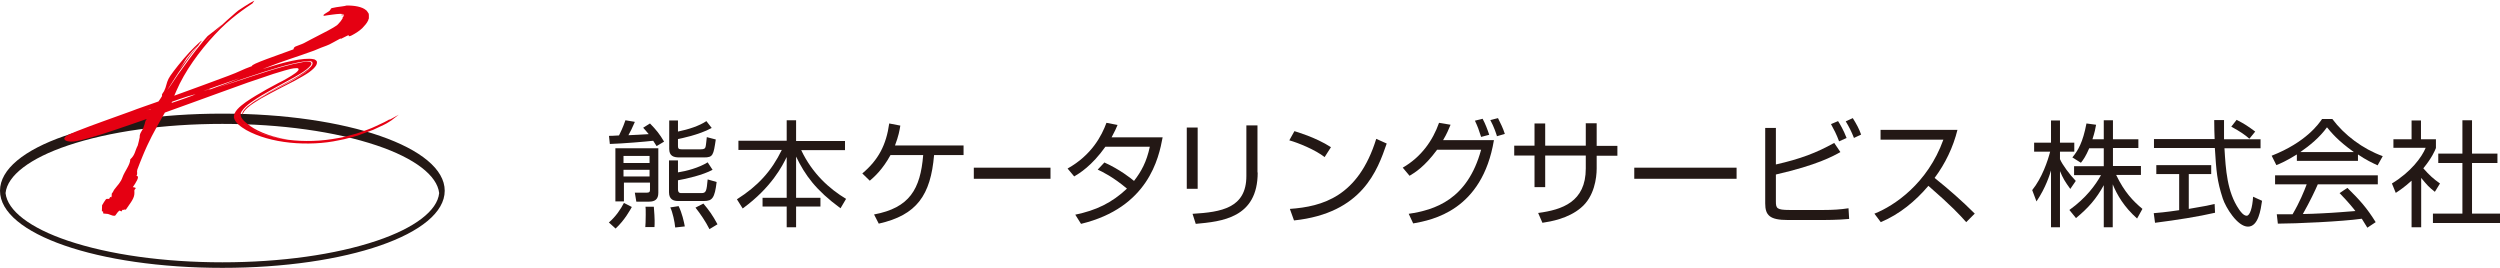 <?xml version="1.0" encoding="UTF-8"?>
<svg id="_レイヤー_1" data-name="レイヤー_1" xmlns="http://www.w3.org/2000/svg" width="1170.4" height="125.4" version="1.1" viewBox="0 0 1170.4 125.4">
  <!-- Generator: Adobe Illustrator 29.0.0, SVG Export Plug-In . SVG Version: 2.1.0 Build 186)  -->
  <defs>
    <style>
      .st0 {
        fill: #231815;
      }

      .st1 {
        fill: #e50012;
      }
    </style>
  </defs>
  <g>
    <path class="st0" d="M104.1,125.4c58.4,0,104.1-15.9,104.1-36.1s-45.7-36.1-104.1-36.1S0,69.1,0,89.3s45.7,36.1,104.1,36.1ZM2.6,89.3c0,.4,0,.7,0,1.1,0-.4,0-.7,0-1.1ZM176.4,112.7c-19.3,6.5-44.9,10.1-72.3,10.1s-53-3.6-72.3-10.1c-17.8-6-28.3-14.1-29.2-22.3.8-8.2,11.4-16.3,29.2-22.3,19.3-6.5,44.9-10.1,72.3-10.1s53,3.6,72.3,10.1c17.8,6,28.3,14.1,29.2,22.3-.8,8.2-11.4,16.3-29.2,22.3ZM205.5,90.4c0-.4,0-.7,0-1.1,0,.4,0,.7,0,1.1Z"/>
    <path class="st1" d="M182.8,55.6c-1.7,1.1-4.1,2.2-6.7,3.4-.6.3-1.3.6-2,.9-.7.3-1.5.6-2.3.9-1.6.6-3.2,1.1-4.8,1.7-1.8.5-3.6,1-5.5,1.5-1.8.5-3.9.7-5.9,1.1-8.1,1.3-16.5,1.1-23,0-6.6-1.1-11.4-2.9-14.5-4.5-3.8-1.9-6.1-4-6.6-5.8.5,1.6,2.6,3.8,6.6,5.8,3.7,1.8,8.9,3.7,16.3,4.7-9.1-1.5-15.4-4.6-18.4-7.2-2.4-1.8-4.5-3.9-2.6-6.3,1.8-2.6,5.5-4.9,9.2-7.2,1.9-1.1,3.8-2.2,5.8-3.3l6.2-3.4c4.5-2.4,8.8-4.8,10.8-7.2.4-.6.8-1.4-.4-1.8-1.3-.2-2.6,0-3.8.3-2.5.4-5,1-7.9,1.8-9.6,2.6-24.4,7.8-31.5,10,2.3-.8,4.6-1.6,6.9-2.4,4.9-1.7,9.8-3.3,15-5,4.5-1.4,9.2-2.9,13.3-3.8,2-.5,3.9-.8,5.7-1.1.9-.1,1.9-.2,2.8,0,.9.3.9.8.8,1.3-.3,1-1.3,1.8-2.4,2.7-1.1.9-2.5,1.8-4.1,2.8-3.1,1.9-7.3,4.1-9.9,5.5-5.7,3.2-11.7,6.4-15,10,.4-.4.8-.8,1.2-1.1,4.3-3.7,10.6-7,16.9-10.3,3.9-2.1,8.1-4.3,10.7-6.3,1.3-1,2.4-1.9,2.9-2.8.3-.5.5-1,0-1.5-.3-.4-1-.5-1.7-.5.6,0,1.2,0,1.5.3.5.4.5.8.3,1.3-.3.8-1.1,1.6-2,2.5-1.8,1.6-5.2,3.7-9.2,5.9-2.1,1.1-4.3,2.3-6.5,3.4-2,1-3.9,2.1-5.6,3.1-2.8,1.7-5.4,3.2-7.5,4.8-1.2,1.1-2.2,2.2-2.5,3.3,0,.3,0,.7,0,1h0c0-.4.3-1.1,1-2.1.8-1,2.2-2.3,4.3-3.7,2.1-1.4,4.8-3,7.9-4.6,3.6-1.9,7.4-3.9,11.2-5.8,2.5-1.4,5.1-2.8,6.8-4,1.8-1.3,2.8-2.3,3.4-3.3.3-.5.4-.9.4-1.4.1-.5-.4-1-1.2-1.4-1.7-.4-3.1-.3-4.7-.2-3.2.2-8.1,1.3-12.2,2.5-3.1.9-5.7,1.7-7.6,2.3.3,0,.5-.2.8-.3,9.8-3.9,14.5-5.1,23.5-8.4,2.5-1,4.2-1.8,5.8-2.3,1.6-.5,4.4-2.3,6.8-3.5l-.2.4c.8-.4,2.4-1.2,3.2-1.6.2-.1.4-.2.5-.2.2,0,.2,0,.2.1,0,.2-.2.5.5.3.2,0,.5-.2.8-.3,1.7-.9,3.4-1.9,5-3.4,1.2-1.3,2.1-2.2,2.8-3.7,0-.4.3-.6.3-1v-1.3c0-.4,0-.9-.4-1.3-.3-.4-.5-.9-1-1.2-1.7-1.5-5.4-2.2-9.1-2.1-.5.1-1,.3-2.1.4-1.9.2-3.4.5-4.8.8-.7.4-.3.6-.8.9.2.6-4.4,2.4-2.7,2.7.3,0,2-.4,4.1-.6,1-.1,2.2-.3,3.1-.3.9,0,1.6,0,2,.1.1,0,0,.1-.2.2,0,0-.2,0-.3,0,0,0-.2,0-.3,0-.2,0-.4.2-.5.3,1,0,1.4.1,1.4.2,0,0,0,.1-.2.2-.1,0-.3,0-.4.1l.5.2-.7.3c.4.2.1.4-.1.8-.4.5-.5.9-1.1,1.5l-.7.8-.4.4-.2.2c-.8.6-2.5,1.6-4.2,2.5-1.8.9-3.6,1.9-5.4,2.8-1.5.8-4.1,2.1-5.9,3.1-.9.5-3.2,1.2-4,1.6-1.1.7-.6.8-.9,1.3-6.4,2.4-20.7,7.2-19.3,7.8-5.2,1.9-5.8,2.6-11.2,4.6-7.1,2.7-16.3,6-25.3,9.3.3-.7.7-1.5,1-2.3,3.9-9.1,10.8-18.6,17.9-26.2,6.9-7.6,15-12.9,17.7-14.7l.9-1.3c-1.1.5-2.7,1.5-4.6,2.7-.9.6-1.9,1.3-2.9,1.9-.9.7-1.8,1.5-2.7,2.3-1.8,1.6-3.7,3.2-5.2,4.7-1.5,1.5-2.8,2.9-3.9,3.9-1.6,1.6-2.8,2.8-3.6,3.7-.1.1-.2.2-.2.2,0,0,1.3-1.6,3.8-3.9,1.2-1.2,2.5-2.6,4.2-4.3-2.5,2-4.9,4-6.8,5.4-1,1.1-1.9,2.2-2.8,3.3-4.1,4.9-7.4,9.7-11,14.6-1.3,1.8-3.7,5.7-5.1,7.4,2.4-3.6,4.4-7.2,7.1-10.8l3.8-5.4,4.2-5.4-.6.6c-1.5,1.9-3.2,3.7-4.6,5.6l-4.2,5.7c1.2-1.7,2.1-3.3,3.3-5.2.8-1.1,2-2.4,2.9-3.5.8-.9,1.7-1.7,2.6-2.6l1.4-1.7.3-.5h0c-1.1.6-5.1,4.5-8.5,8.5-3.4,4-6.6,8.2-7.1,9.4-1,1.9-1,3.7-2.1,5.8-.4.7-1,1.3-1,1.8.1,0,.1.3,0,.6-.4.8-1.1,1.6-1.6,2.4-2.5.9-4.9,1.7-7.4,2.6-1.8.6-3.6,1.3-5.2,1.9-9,3.3-17.5,6.2-25.6,9.4-1,.4-2,.8-3.1,1.3-.5.2-1.1.5-1.7.9-.3.3-.8.4-1.1,1.2,0,1.5,3,1.5,3.2,1.5,1.5,0,2.1-.2,2.8-.3.7-.1,1.3-.3,1.9-.4,1.2-.3,2.3-.6,3.4-.9,4.4-1.2,8.4-2.5,12.5-3.9,2.7-.9,5.3-1.8,7.9-2.7,2.3-.8,4.6-1.6,6.9-2.4-1,1.2-.6,1.7-1.3,3.3-.7,2.5-2.1,3-2,5.3,0,.3-.9,3.8-.9,3.8-1.4,2.7-1.2,4.4-3.5,6.5,0,2.5-2.7,5.7-3.6,8.3-.9,2.6-2.3,3.7-4,6-.4.7-.5,1.1-.9,1.5-.4.4,0,1.3-.4,2l-.5-.2-.5.9h-.4c-.2,0-.4,0-.7,0-.1,0-.2.1-.4.2-.7.9-1.2,1.8-1.8,2.8,0,.9-.1,1.9-.1,2.8.2,0,.4.1.6.2v.8c.6.2,1.2.1,1.5.2,1.5,0,2.5,1.1,4,.9,0,0,0,0,0,0,.4-.1,1.1-1.7,2.1-2.4,0,0,0,0,0,0,.3,0,.6.3,1,.4.2-.5.4-.7.6-.8.2,0,.5,0,.6.2l.2-.4.6.2c1.5-2.3,3.8-4.9,4-7.2.1-.5,0-1.3,0-1.8,0-.3.5-.9.7-1.1-.3-.4-.9-.3-1.4-.5,1.2-1.7,3.6-5.3,1.7-5.2.7-1.4,0-1.6.4-3,.7-1.9,1.6-4.2,2.6-6.6.5-1.3,1.1-2.5,1.6-3.7.2-.5.4-.9.6-1.3,2.6-5.6,5.4-10.3,8.1-15.1,8.2-2.9,16.5-6,25.4-9.2,4.4-1.6,8.8-3.2,13.3-4.8l6.8-2.3,5.3-1.8c1.7-.5,3.5-1.1,5.3-1.6,1.8-.5,3.7-1.1,5.7-1.1.5,0,.7.2.8.4,0,.2,0,.5-.2.7-.3.4-.8.9-1.4,1.3-1.1.8-2.4,1.6-3.8,2.4-1.3.8-2.7,1.5-4.1,2.2-1.7.9-3.5,1.9-5.2,2.8-3.5,2-7,4-10,6.1-2.9,2.1-5.8,4.5-5.6,7.2.6,2.5,3.1,4.3,5.8,5.9,5.6,3.1,12.7,5.1,20.5,5.9,7.7.8,16,.4,22.8-1.1,1.8-.3,3.3-.7,4.8-1.1,1.4-.4,2.8-.7,4-1.1.1,0,.2,0,.3-.1,2.5-1,5-1.8,7-2.6,1.9-.9,3.6-1.7,5.1-2.4,1.5-.7,2.4-1.4,3.4-2l3.5-2.7c-1.3.7-2.9,1.6-4.7,2.6ZM144.3,28.4c-2.6.2-5.1.6-8.3,1.4,3.2-.8,5.8-1.2,8.3-1.4ZM70.8,51c-.2.1-.4.3-.5.3-.5.1-1,.2-1.5.4.7-.2,1.3-.5,2-.7ZM98,41.7c-.6.2-1.2.4-1.7.6-.6.2-1.1.4-1.6.5-.9.3-1.8.6-2.6,1-.1.1-1.1.6-2.1,1-1,.4-2,.7-3,1.1-1.2.4-2.3.8-3.4,1.2-1.1.4-2.2.7-3.3,1.1.1-.2.2-.4.3-.6,1.1-.4,2.3-.8,3.4-1.2,2.5-.9,5.1-1.7,7.9-2.4,5.6-2.4,13.1-4.9,20.3-7.4-4,1.6-8.1,3.2-12.8,4.9-.4.2-.9.3-1.3.4ZM111.7,53.2c0,.3,0,.7,0,1.4,0-.4-.1-.8,0-1.2,0,0,0,0,0-.1Z"/>
  </g>
  <g>
    <path class="st0" d="M285,104.2c3.2-2.7,5.7-6.4,7.1-9.2l3.7,1.9c-.8,1.4-3.3,6.1-7.6,10.1l-3.2-2.9ZM297.2,57.1c-1.4,3.3-1.8,3.9-3,6.2,3.9-.2,4.9-.2,9.5-.5-1.1-1.4-1.9-2.2-2.6-3l3.2-2c3,3.1,4.4,4.8,6.6,8.5l-3.5,2.1c-.9-1.4-1.1-1.8-1.6-2.5-3.5.4-14,1.3-20.3,1.5l-.4-3.8c1.1,0,1.5,0,4.7-.2.5-1,1.9-3.8,3-7.1l4.2.7ZM308.2,69.5v20.8c0,3-1.6,4.1-4.3,4.1h-6l-.7-4.2h5.6c1.2,0,1.5-.4,1.5-1.3v-3.4h-12.2v8.8h-4v-24.9h20.2ZM291.9,73v3.3h12.2v-3.3h-12.2ZM291.9,79.5v3.1h12.2v-3.1h-12.2ZM302.1,106.4c.1-1.4.2-2.8.2-5.8s0-2.7-.1-3.8h3.9c.5,6.1.4,7.8.3,9.5h-4.4ZM317.4,56.4v5.2c4.8-1,9.9-2.6,13.3-4.9l2.5,3.2c-6,3.3-14.8,5-15.8,5.2v3.3c0,1.2.4,1.5,1.7,1.5h9c1.6,0,2-.4,2.2-1.1.2-.4.5-3.9.6-4.6l4.2,1.1c-1.1,7.4-1.3,8.4-5.5,8.4h-11.6c-2.7,0-4.7-.7-4.7-4v-13.3h4.2ZM317.4,75v5.7c3.9-.6,9.7-2.1,13.9-4.7l2.3,3.5c-4.7,2.5-12.2,4.2-16.2,4.9v4.2c0,1.8,1,1.8,1.8,1.8h9.2c2.2,0,2.4-1,2.9-6.4l4.2,1.2c-.9,7.6-2.1,8.9-5.9,8.9h-12.2c-1.9,0-4.2-.6-4.2-4.1v-14.9h4.2ZM316.1,106.5c-.2-2.5-1.2-7.2-2.3-9.4l3.9-.6c1.6,3.2,2.5,7.3,2.9,9.5l-4.5.5ZM332.1,107.2c-1.7-3.4-4.2-7.1-6.5-10l3.7-1.9c2.6,3.1,4.3,5.4,6.6,9.7l-3.8,2.3Z"/>
    <path class="st0" d="M368.3,66v-9.7h4.4v9.7h22.9v4.3h-20.5c5.2,11,13.3,18.2,21,22.8l-2.6,4.4c-11.6-8.5-16.6-15.5-20.8-24.2v19.3h11.4v4.1h-11.4v9.7h-4.4v-9.7h-11.3v-4.1h11.3v-19.1c-1.9,3.9-7,14.2-20.6,24.1l-2.7-4.3c9.8-6.2,16.2-13.2,21-23.1h-20.3v-4.3h22.7Z"/>
    <path class="st0" d="M451.1,68.1v4.5h-13.8c-1.6,18.8-8.1,28.1-25.9,32.1l-2.2-4.3c16.6-3.1,21.7-11.8,23-27.8h-15.3c-3.8,6.9-7.6,10.2-9.7,12l-3.5-3.4c7.6-6.4,11.2-13.4,12.6-23.4l5.2,1c-.4,2.4-.8,4.8-2.5,9.3h32Z"/>
    <path class="st0" d="M491.8,78.5v5.2h-35.9v-5.2h35.9Z"/>
    <path class="st0" d="M517.1,76.1c7.1,3.2,12.4,7.4,13.8,8.6,3.4-4.4,5.9-8.9,7.4-16h-20.8c-6.3,8.9-12.2,12.5-14.6,13.9l-3.1-3.7c11.3-6.3,16-15.4,18.2-21.4l5.2,1c-.6,1.5-1.3,3-2.8,5.8h23.9c-1.8,9.7-6.7,32.9-38.2,40.5l-2.7-4.3c9.7-2,17.1-5.5,24.2-12.2-6.4-5.4-11.5-7.9-13.7-8.9l3.2-3.4Z"/>
    <path class="st0" d="M560.7,88.4h-5.1v-28.7h5.1v28.7ZM588.8,80.8c0,21.3-16.9,22.9-29,24l-1.5-4.7c13.5-.8,25.2-2.7,25.2-17.7v-23.7h5.2v22Z"/>
    <path class="st0" d="M620.2,73.6c-4.4-3.5-12.6-6.8-16.6-7.9l2.4-4.3c.9.3,9.8,2.8,17.1,7.5l-3,4.7ZM603.9,97.8c15.2-1.1,32-5.7,40.4-32.8l4.9,2.2c-4.3,12.4-11.3,32.6-43.4,36l-1.9-5.3Z"/>
    <path class="st0" d="M656.7,78.5c8.8-5.1,14.1-12.8,17-21l5.4.9c-.8,1.9-1.7,4.2-3.5,7.2h23.8c-5.5,33-28.9,37.4-37.8,39l-2.1-4.5c12.1-1.8,27.5-6.5,33.9-30h-20.6c-5.9,8-10.4,10.7-12.9,12.2l-3.1-3.7ZM693.4,64.1c-1.1-3.5-1.6-4.8-2.9-7.6l3.6-.9c1.3,2.4,2.3,5.1,3.1,7.5l-3.8,1ZM700.8,63.7c-.3-1-1.3-4.2-3.1-7.5l3.6-.9c1.2,2.4,2.4,4.8,3.2,7.4l-3.8,1.1Z"/>
    <path class="st0" d="M742.5,57.7h5v10.6h9.7v4.6h-9.7v6c0,4.4-1.1,13.2-7.4,18.4-5.9,5-14,6.4-18,7l-2-4.6c11.3-1.5,22.3-5.2,22.3-20.8v-6.1h-19v14.8h-5v-14.8h-9.5v-4.6h9.5v-10.4h5v10.4h19v-10.6Z"/>
    <path class="st0" d="M813,78.5v5.2h-47.9v-5.2h47.9Z"/>
    <path class="st0" d="M831.4,60v17c11.5-2.6,19.1-5.5,27.3-10.1l2.9,4.3c-3.4,1.9-10.9,6.1-30.2,10.5v12.6c0,3.2.4,4,6.3,4h16.3c3.8,0,7.6-.2,11.4-.8l.3,5c-5.3.5-11.6.5-12.1.5h-16.6c-8.5,0-10.6-2.2-10.6-7.8v-35.3h5.1ZM861,66.2c-1.3-3.5-2.3-5.3-3.8-8.1l3.3-1.4c.8,1.2,2.6,4.2,4,7.9l-3.6,1.6ZM868,64.7c-1.3-3.3-2.3-5.2-3.9-7.9l3.3-1.5c1.8,2.9,2.9,4.9,3.9,7.7l-3.4,1.6Z"/>
    <path class="st0" d="M877.6,100c9.1-3.6,24.8-14,32.2-34.6h-29.4v-4.6h36c-2,8.1-5.7,15.8-10.7,22.5,6.5,5.2,12.8,10.7,18.8,16.7l-4,4c-3-3.4-7-7.7-17.7-17-6.1,7.2-13.5,13.3-22.3,17l-3-4Z"/>
    <path class="st0" d="M969.2,88.4c-2.4-3.3-3.4-4.9-4.8-8.3v26.3h-4.2v-26.6c-.5,1.7-2.4,8-6.8,14.5l-2-5.3c4.6-5.7,7.3-13.7,8.4-18h-7.5v-4.2h7.9v-10.4h4.2v10.4h6.7v4.2h-6.7v3.5c1.1,2.6,4.5,7.2,7.4,10.2l-2.6,3.8ZM989.2,106.4h-4.3v-19.7c-3.5,6.4-7.2,10.6-13,15.4l-3.1-3.8c7.8-5.6,12.2-11.6,14.8-16.3h-12.6v-4.2h13.9v-8.4h-6.8c-1.6,3.7-2.7,5.3-3.9,6.8l-4-2.5c2.7-3.3,4.9-7,6.6-15.9l4.5.6c-.3,1.7-.6,3.4-1.7,6.8h5.3v-8.9h4.3v8.9h11.9v4.1h-11.9v8.4h13.1v4.2h-11.6c3.9,8.1,7.9,12.2,12.3,15.9l-2.5,4.5c-6.1-5.4-9.4-11.1-11.4-16v20.1Z"/>
    <path class="st0" d="M1037,99.6c-7.8,1.8-17.8,3.4-28.1,4.7l-.6-4.5c2.3-.2,5.1-.4,11.9-1.4v-16.9h-10.7v-4.2h25.7v4.2h-10.5v16.3c7.8-1.3,10.1-1.8,12.1-2.3l.2,4.1ZM1041.2,56.3c0,1.8,0,4,0,8.9h17.1v4.2h-16.9c.6,10,1.2,20.4,6.8,28.6.6.9,2.1,3,3.6,3s2.7-3.7,3-8.9l4.2,1.9c-.6,4.1-1.7,12.1-6.6,12.1s-10.4-8.9-11.8-13.2c-2.7-8.3-3-12.6-3.7-23.6h-28.5v-4.2h28.4c-.1-2.5-.2-5.8-.2-8.9h4.6ZM1053,64.9c-2-1.8-4.2-3.3-8.4-5.6l2.5-3.2c3.9,2,5.6,3.2,8.7,5.5l-2.7,3.3Z"/>
    <path class="st0" d="M1103.8,75.3h-28.5v-3c-4.8,3-7.8,4.3-9.6,5l-2.2-4.4c16.1-6.3,22.1-15,23.6-17.2h4.8c5.6,7.5,14.2,14,23.6,17.4l-2.4,4.3c-2.4-1.1-5.4-2.5-9.2-5.1v3ZM1099,88c5.8,5.7,9.1,9.4,13.2,16l-3.9,2.6c-.9-1.5-1.5-2.5-2.6-4.2-9,1.3-31,2.3-39.3,2.3l-.5-4.4h7.4c3.4-5.8,5.4-10.8,6.6-14h-14.8v-4.2h48.1v4.2h-28.1c-1.3,3-3.5,7.7-7,13.9,1.3,0,7.4-.2,8.5-.3,6.6-.3,12.1-.8,16.1-1.1-.5-.7-3.2-4.1-7.4-8.4l3.6-2.4ZM1102,71.2c-7.6-5.4-10.7-9.3-12.6-11.6-3.4,4.7-8,8.5-12.5,11.6h25.1Z"/>
    <path class="st0" d="M1133.4,106.4h-4.4v-21.8c-3.4,3.1-5.9,4.7-7.4,5.7l-1.8-4.4c8.9-5.4,14-12.3,15.8-16.7h-15.1v-4h8.5v-8.8h4.4v8.8h7v4.1c-.5,1.3-1.9,4.6-5.9,9.5,2.9,3.3,4.7,4.9,7.8,7.1l-2.4,3.9c-2.9-2.3-3.5-3-6.4-6.5v23.1ZM1157.3,56.3v15.6h11.9v4.4h-11.9v23.7h13.1v4.4h-31.4v-4.4h13.8v-23.7h-11.3v-4.4h11.3v-15.6h4.5Z"/>
  </g>
</svg>